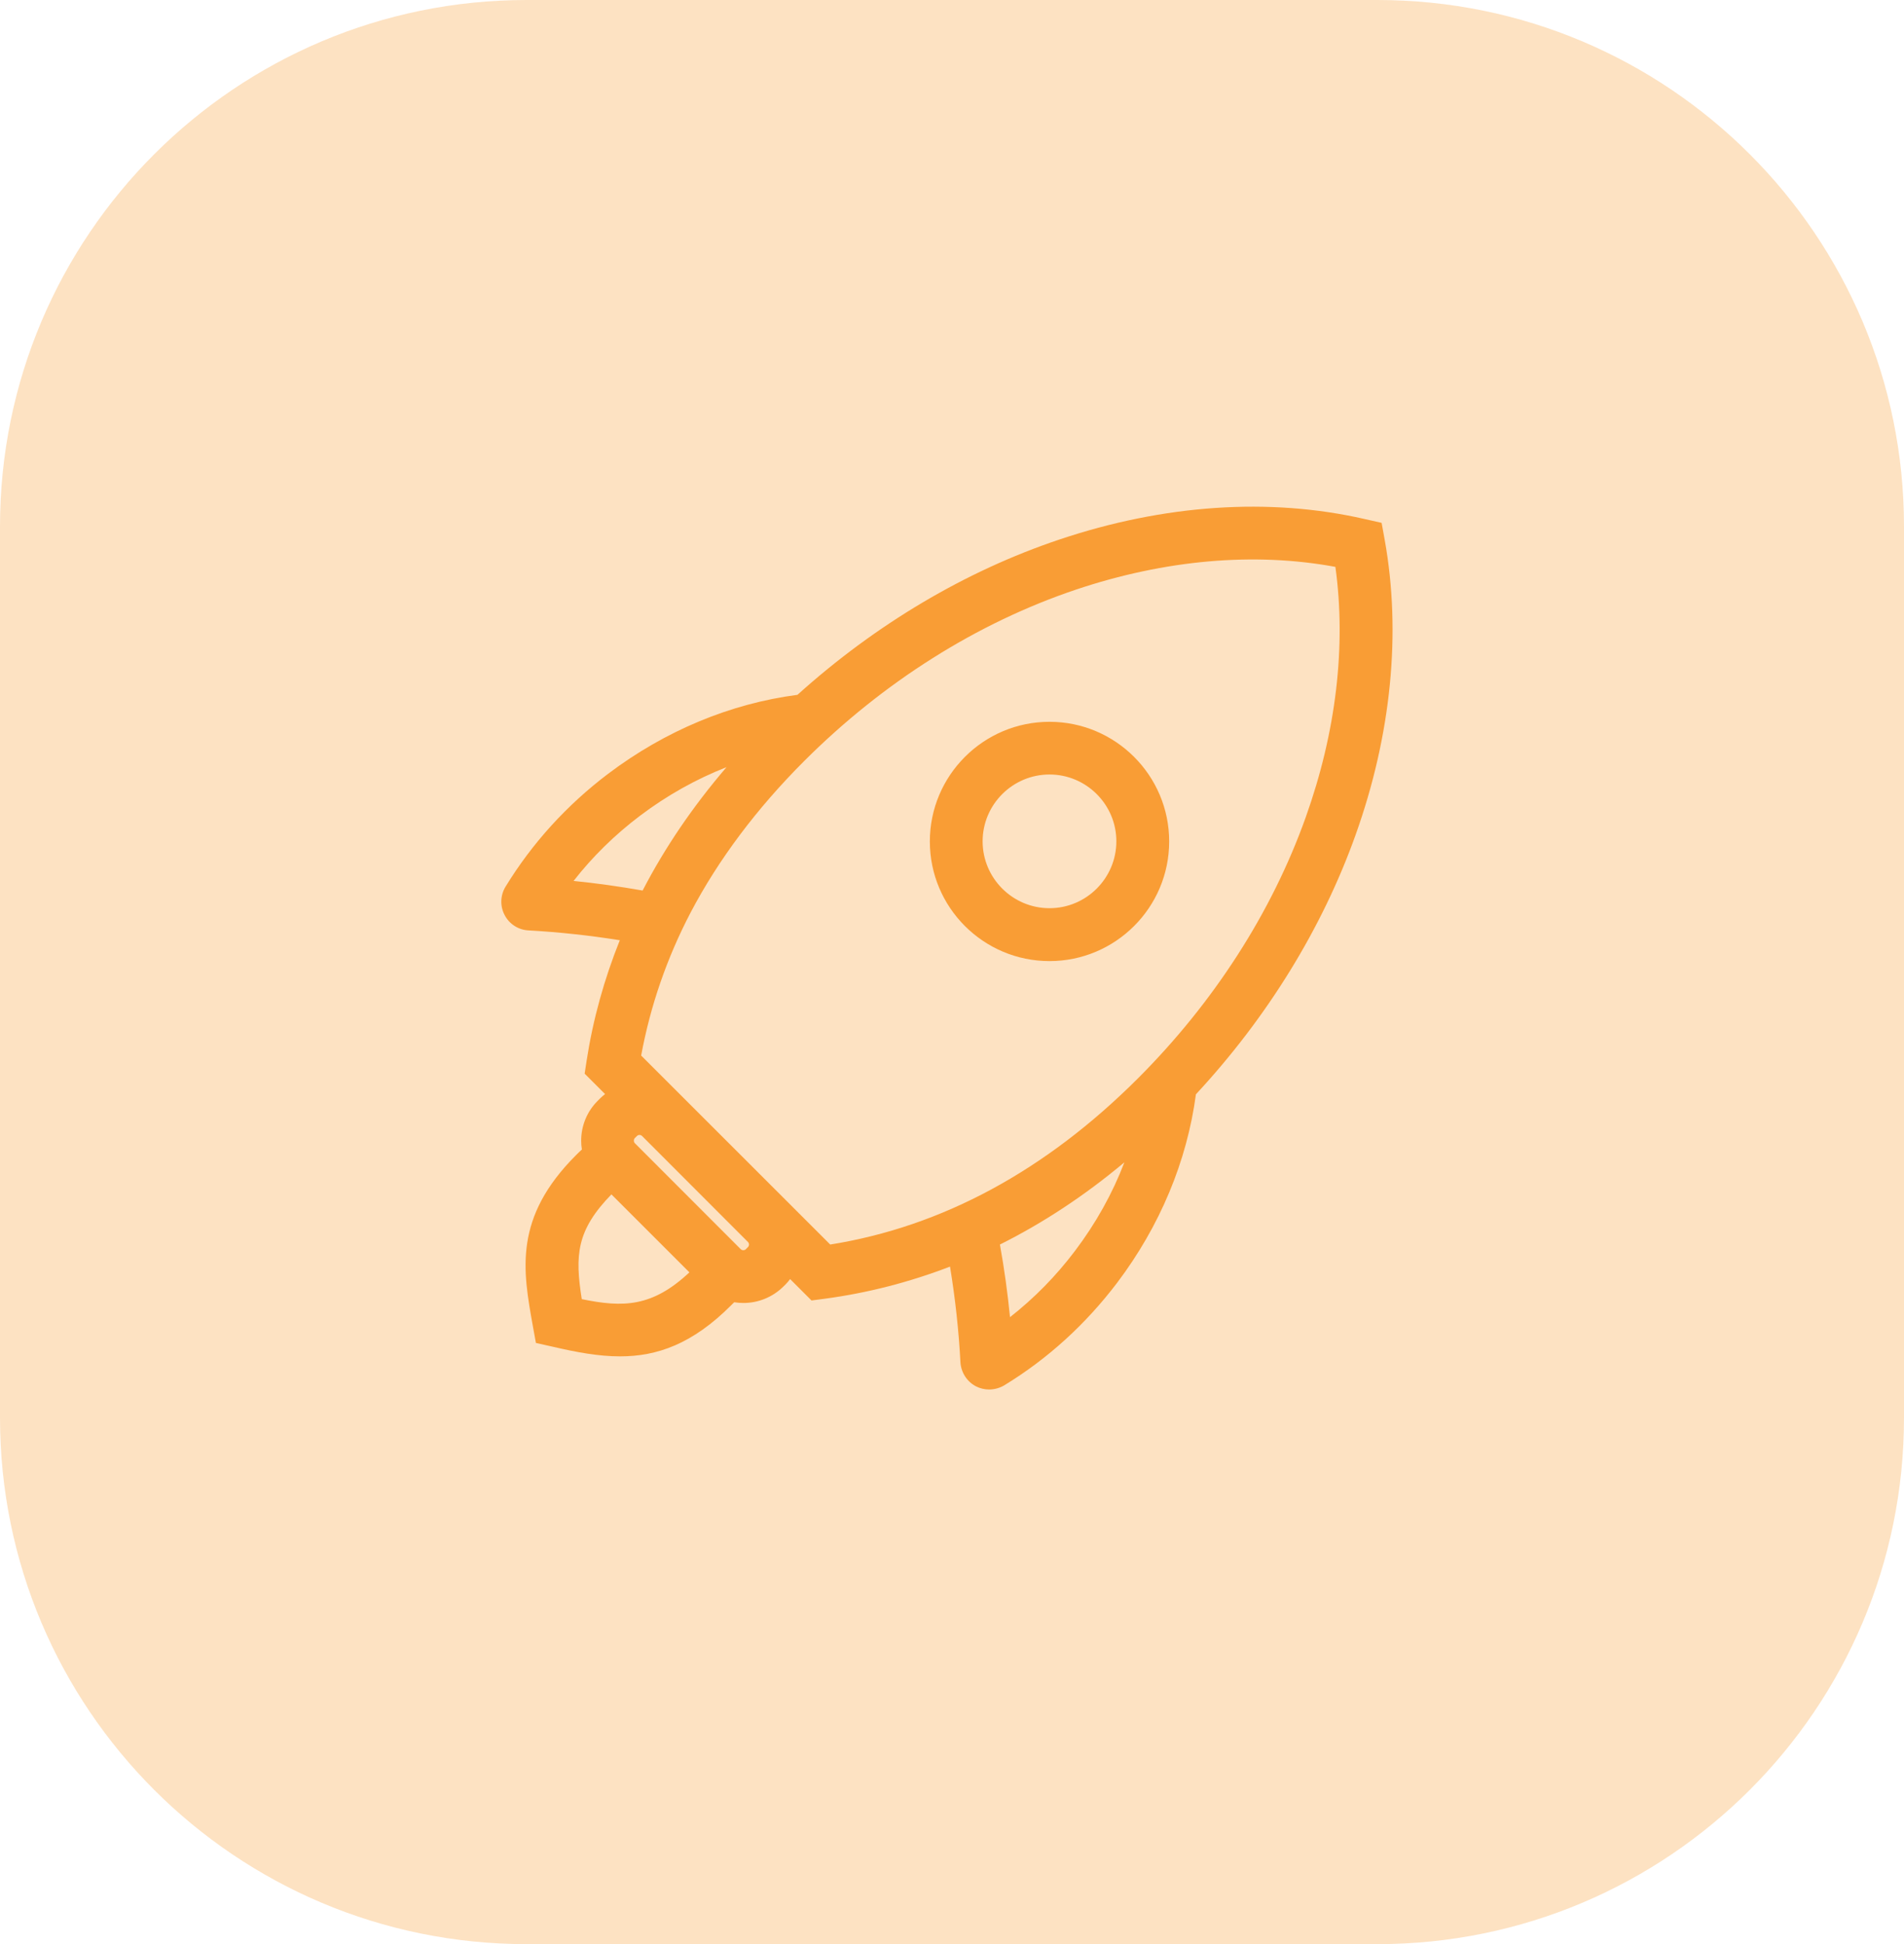 <?xml version="1.0" encoding="UTF-8"?>
<svg width="47px" height="48px" viewBox="0 0 47 48" version="1.1" xmlns="http://www.w3.org/2000/svg" xmlns:xlink="http://www.w3.org/1999/xlink">
    <title>Group 7</title>
    <g id="首页" stroke="none" stroke-width="1" fill="none" fill-rule="evenodd">
        <g id="home" transform="translate(-119, -3205)" fill="#F99D35">
            <g id="Group-7" transform="translate(119, 3205)">
                <path d="M13,0 L34,0 C41.18,-1.31888981e-15 47,5.82 47,13 L47,35 C47,42.18 41.18,48 34,48 L13,48 C5.82,48 8.79259876e-16,42.18 0,35 L0,13 C-8.79259876e-16,5.82 5.82,1.31888981e-15 13,0 Z" id="Rectangle-21" opacity="0.3"></path>
                <g id="001火箭-1" transform="translate(12.375, 12.51)" fill-rule="nonzero">
                    <path d="M21.807,0.823 L21.73,0.399 L21.309,0.304 C18.965,-0.232 16.358,-0.057 13.775,0.811 C11.452,1.59 9.236,2.909 7.31,4.645 C5.651,4.861 4.042,5.534 2.641,6.591 C1.615,7.367 0.762,8.307 0.104,9.382 C-0.026,9.593 -0.035,9.862 0.081,10.081 C0.196,10.304 0.421,10.449 0.67,10.461 C1.405,10.502 2.161,10.582 2.925,10.704 C2.54,11.663 2.264,12.653 2.107,13.669 L2.057,13.998 L2.561,14.502 C2.516,14.537 2.472,14.576 2.43,14.617 L2.377,14.671 C2.116,14.931 1.971,15.284 1.971,15.654 C1.971,15.728 1.977,15.799 1.989,15.871 C1.941,15.915 1.894,15.959 1.85,16.004 C0.297,17.553 0.531,18.851 0.777,20.223 L0.854,20.647 L1.275,20.741 C1.852,20.875 2.395,20.978 2.931,20.978 C3.838,20.978 4.717,20.679 5.68,19.71 C5.704,19.687 5.725,19.663 5.749,19.642 C5.823,19.654 5.9,19.66 5.977,19.66 C6.332,19.66 6.688,19.524 6.96,19.257 L7.014,19.204 C7.055,19.162 7.094,19.118 7.129,19.07 L7.657,19.598 L7.977,19.556 C9.04,19.414 10.074,19.147 11.076,18.762 C11.206,19.553 11.292,20.344 11.333,21.124 C11.348,21.372 11.493,21.601 11.713,21.716 C11.813,21.769 11.929,21.796 12.041,21.796 C12.169,21.796 12.299,21.761 12.412,21.695 C13.49,21.038 14.426,20.184 15.203,19.159 C16.257,17.764 16.927,16.158 17.146,14.508 C18.906,12.612 20.263,10.413 21.087,8.105 C21.97,5.631 22.218,3.116 21.807,0.823 L21.807,0.823 Z M1.784,9.24 C2.252,8.639 2.801,8.102 3.423,7.631 C4.089,7.128 4.809,6.725 5.559,6.431 C4.726,7.403 4.036,8.419 3.488,9.477 C2.916,9.376 2.344,9.296 1.784,9.24 L1.784,9.24 Z M1.986,19.565 C1.814,18.481 1.855,17.865 2.718,16.979 L4.643,18.904 C3.725,19.764 3.008,19.776 1.986,19.565 Z M6.089,18.279 L6.036,18.333 C6.003,18.365 5.944,18.365 5.911,18.333 L3.295,15.714 C3.275,15.693 3.272,15.669 3.272,15.651 C3.272,15.634 3.275,15.61 3.295,15.589 L3.349,15.536 C3.369,15.515 3.393,15.512 3.411,15.512 C3.429,15.512 3.452,15.515 3.473,15.536 L6.089,18.155 C6.122,18.187 6.122,18.247 6.089,18.279 L6.089,18.279 Z M14.163,18.371 C13.695,18.993 13.155,19.541 12.557,20.01 C12.498,19.411 12.415,18.813 12.308,18.217 C13.375,17.684 14.4,17.008 15.38,16.188 C15.087,16.955 14.678,17.69 14.163,18.371 Z M19.857,7.667 C19.022,10.01 17.591,12.238 15.715,14.114 C13.431,16.398 10.877,17.776 8.119,18.217 L3.452,13.551 C3.678,12.327 4.086,11.142 4.673,10.019 C5.357,8.716 6.3,7.456 7.476,6.28 C9.425,4.331 11.745,2.867 14.189,2.046 C16.388,1.309 18.589,1.116 20.589,1.486 C20.859,3.439 20.607,5.566 19.857,7.667 L19.857,7.667 Z M13.532,5.311 C11.902,5.311 10.578,6.636 10.578,8.265 C10.578,9.895 11.902,11.219 13.532,11.219 C15.161,11.219 16.486,9.895 16.486,8.265 C16.486,6.636 15.161,5.311 13.532,5.311 Z M13.532,9.913 C12.622,9.913 11.881,9.172 11.881,8.262 C11.881,7.353 12.622,6.612 13.532,6.612 C14.441,6.612 15.182,7.353 15.182,8.262 C15.182,9.172 14.441,9.913 13.532,9.913 Z" id="形状"></path>
                </g>
            </g>
        </g>
    </g>
</svg>
